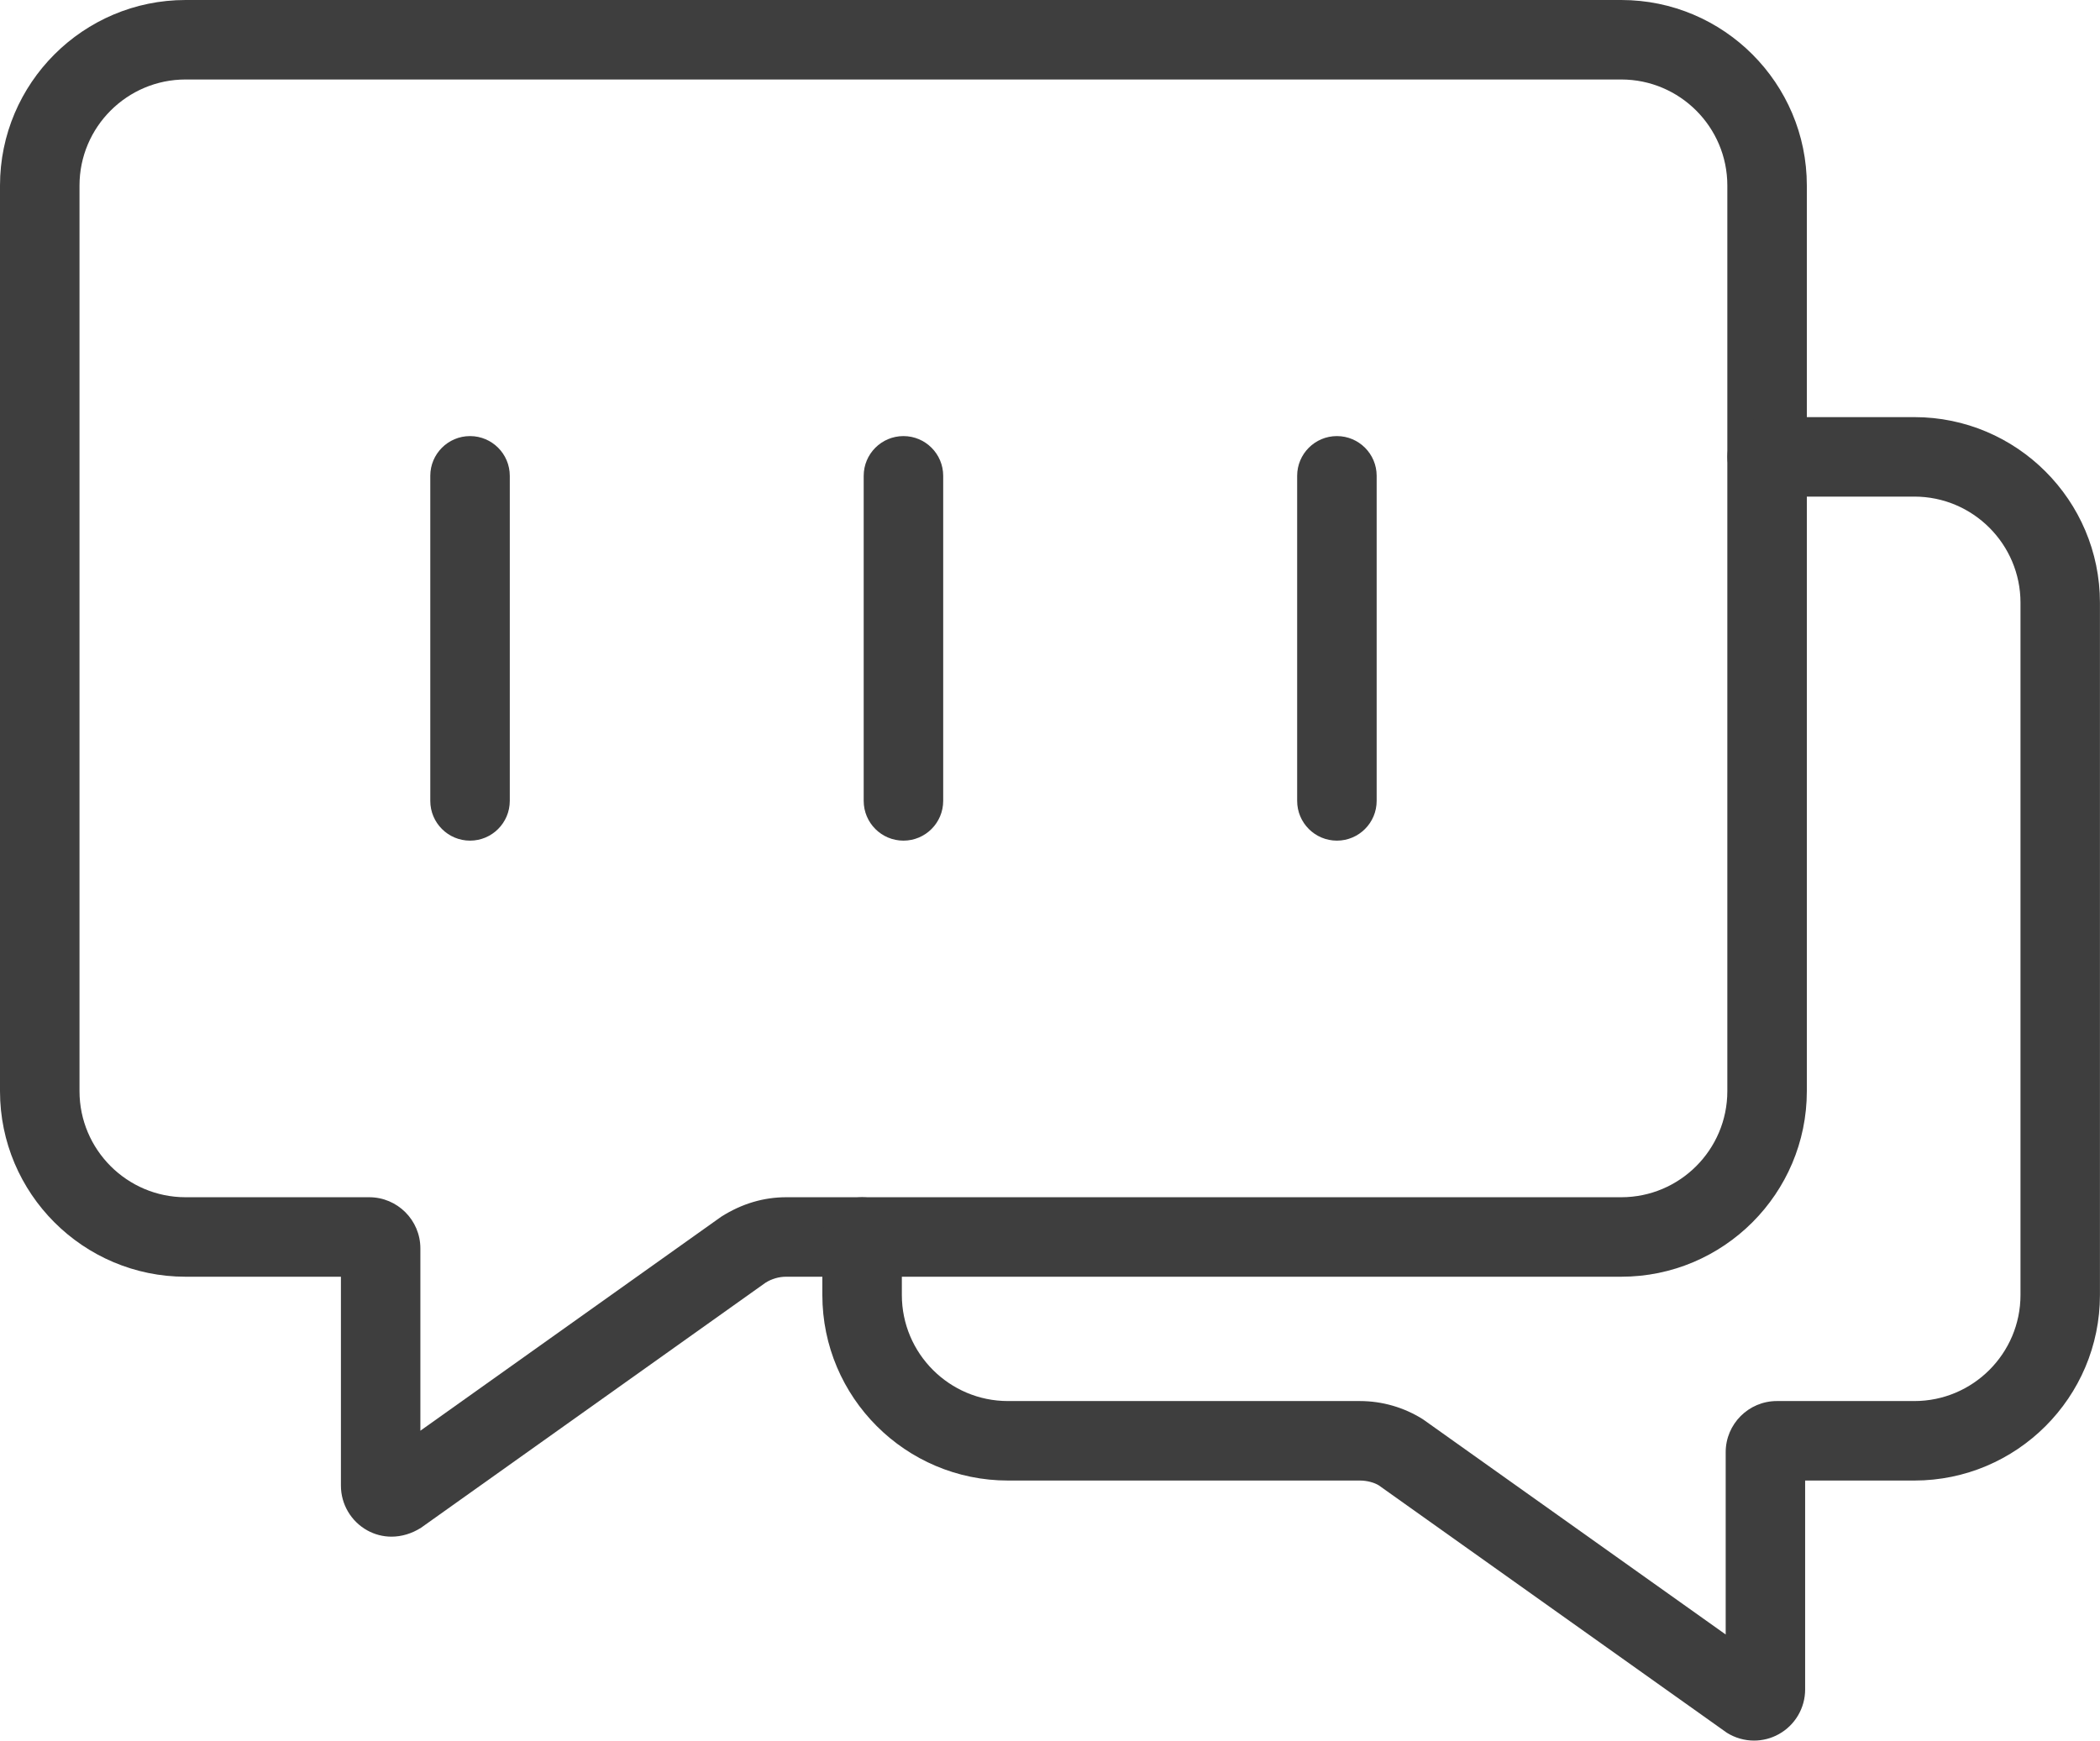 <svg xmlns="http://www.w3.org/2000/svg" x="0px" y="0px" viewBox="0 0 39.62 32.845" style="vertical-align: middle; max-width: 100%; width: 100%;" width="100%"><g>
	<g>
		<g>
			<path d="M7.386,28.997c-0.159,0-0.315-0.04-0.456-0.118c-0.307-0.17-0.498-0.494-0.498-0.845v-3.942h-2.93     C1.571,24.093,0,22.522,0,20.591V3.501C0,1.571,1.571,0,3.501,0h27.087c1.931,0,3.501,1.571,3.501,3.501v17.089     c0,1.931-1.571,3.502-3.501,3.502H14.833c-0.138,0-0.273,0.039-0.39,0.113l-6.498,4.623C7.766,28.942,7.573,28.997,7.386,28.997z      M3.501,1.5C2.398,1.5,1.5,2.398,1.5,3.501v17.089c0,1.104,0.898,2.002,2.001,2.002h3.465c0.532,0,0.965,0.433,0.965,0.965v3.441     l5.677-4.039c0.391-0.248,0.803-0.367,1.225-0.367h15.755c1.104,0,2.001-0.898,2.001-2.002V3.501     c0-1.104-0.898-2.001-2.001-2.001H3.501z" fill="#3e3e3e"></path>
		</g>
		<g>
			<g>
				<path d="M8.868,15.863c-0.414,0-0.75-0.336-0.75-0.75V8.979c0-0.414,0.336-0.75,0.75-0.75      s0.75,0.336,0.75,0.75v6.133C9.618,15.527,9.282,15.863,8.868,15.863z" fill="#3e3e3e"></path>
			</g>
			<g>
				<path d="M17.045,15.863c-0.414,0-0.75-0.336-0.75-0.75V8.979c0-0.414,0.336-0.75,0.75-0.75      s0.75,0.336,0.75,0.75v6.133C17.795,15.527,17.459,15.863,17.045,15.863z" fill="#3e3e3e"></path>
			</g>
			<g>
				<path d="M25.223,15.863c-0.414,0-0.75-0.336-0.75-0.75V8.979c0-0.414,0.336-0.75,0.75-0.75      s0.75,0.336,0.75,0.75v6.133C25.973,15.527,25.637,15.863,25.223,15.863z" fill="#3e3e3e"></path>
			</g>
		</g>
	</g>
	<g>
		<path d="M33.093,32.845c-0.179,0-0.358-0.05-0.515-0.149l-6.566-4.668c-0.083-0.051-0.218-0.09-0.356-0.09    h-6.639c-1.931,0-3.502-1.571-3.502-3.501v-1.094c0-0.414,0.336-0.75,0.75-0.75s0.75,0.336,0.75,0.75v1.094    c0,1.104,0.898,2.001,2.002,2.001h6.639c0.421,0,0.833,0.119,1.19,0.344l5.712,4.061v-3.44c0-0.532,0.433-0.965,0.965-0.965h2.595    c1.104,0,2.002-0.898,2.002-2.001V11.373c0-1.104-0.898-2.002-2.002-2.002H33.34c-0.414,0-0.75-0.336-0.75-0.75    s0.336-0.75,0.75-0.75h2.777c1.931,0,3.502,1.571,3.502,3.502v13.064c0,1.931-1.571,3.501-3.502,3.501h-2.06v3.942    c0,0.352-0.191,0.675-0.499,0.845C33.414,32.805,33.253,32.845,33.093,32.845z M33.413,31.451h0.01H33.413z" fill="#3e3e3e"></path>
	</g>
</g></svg>